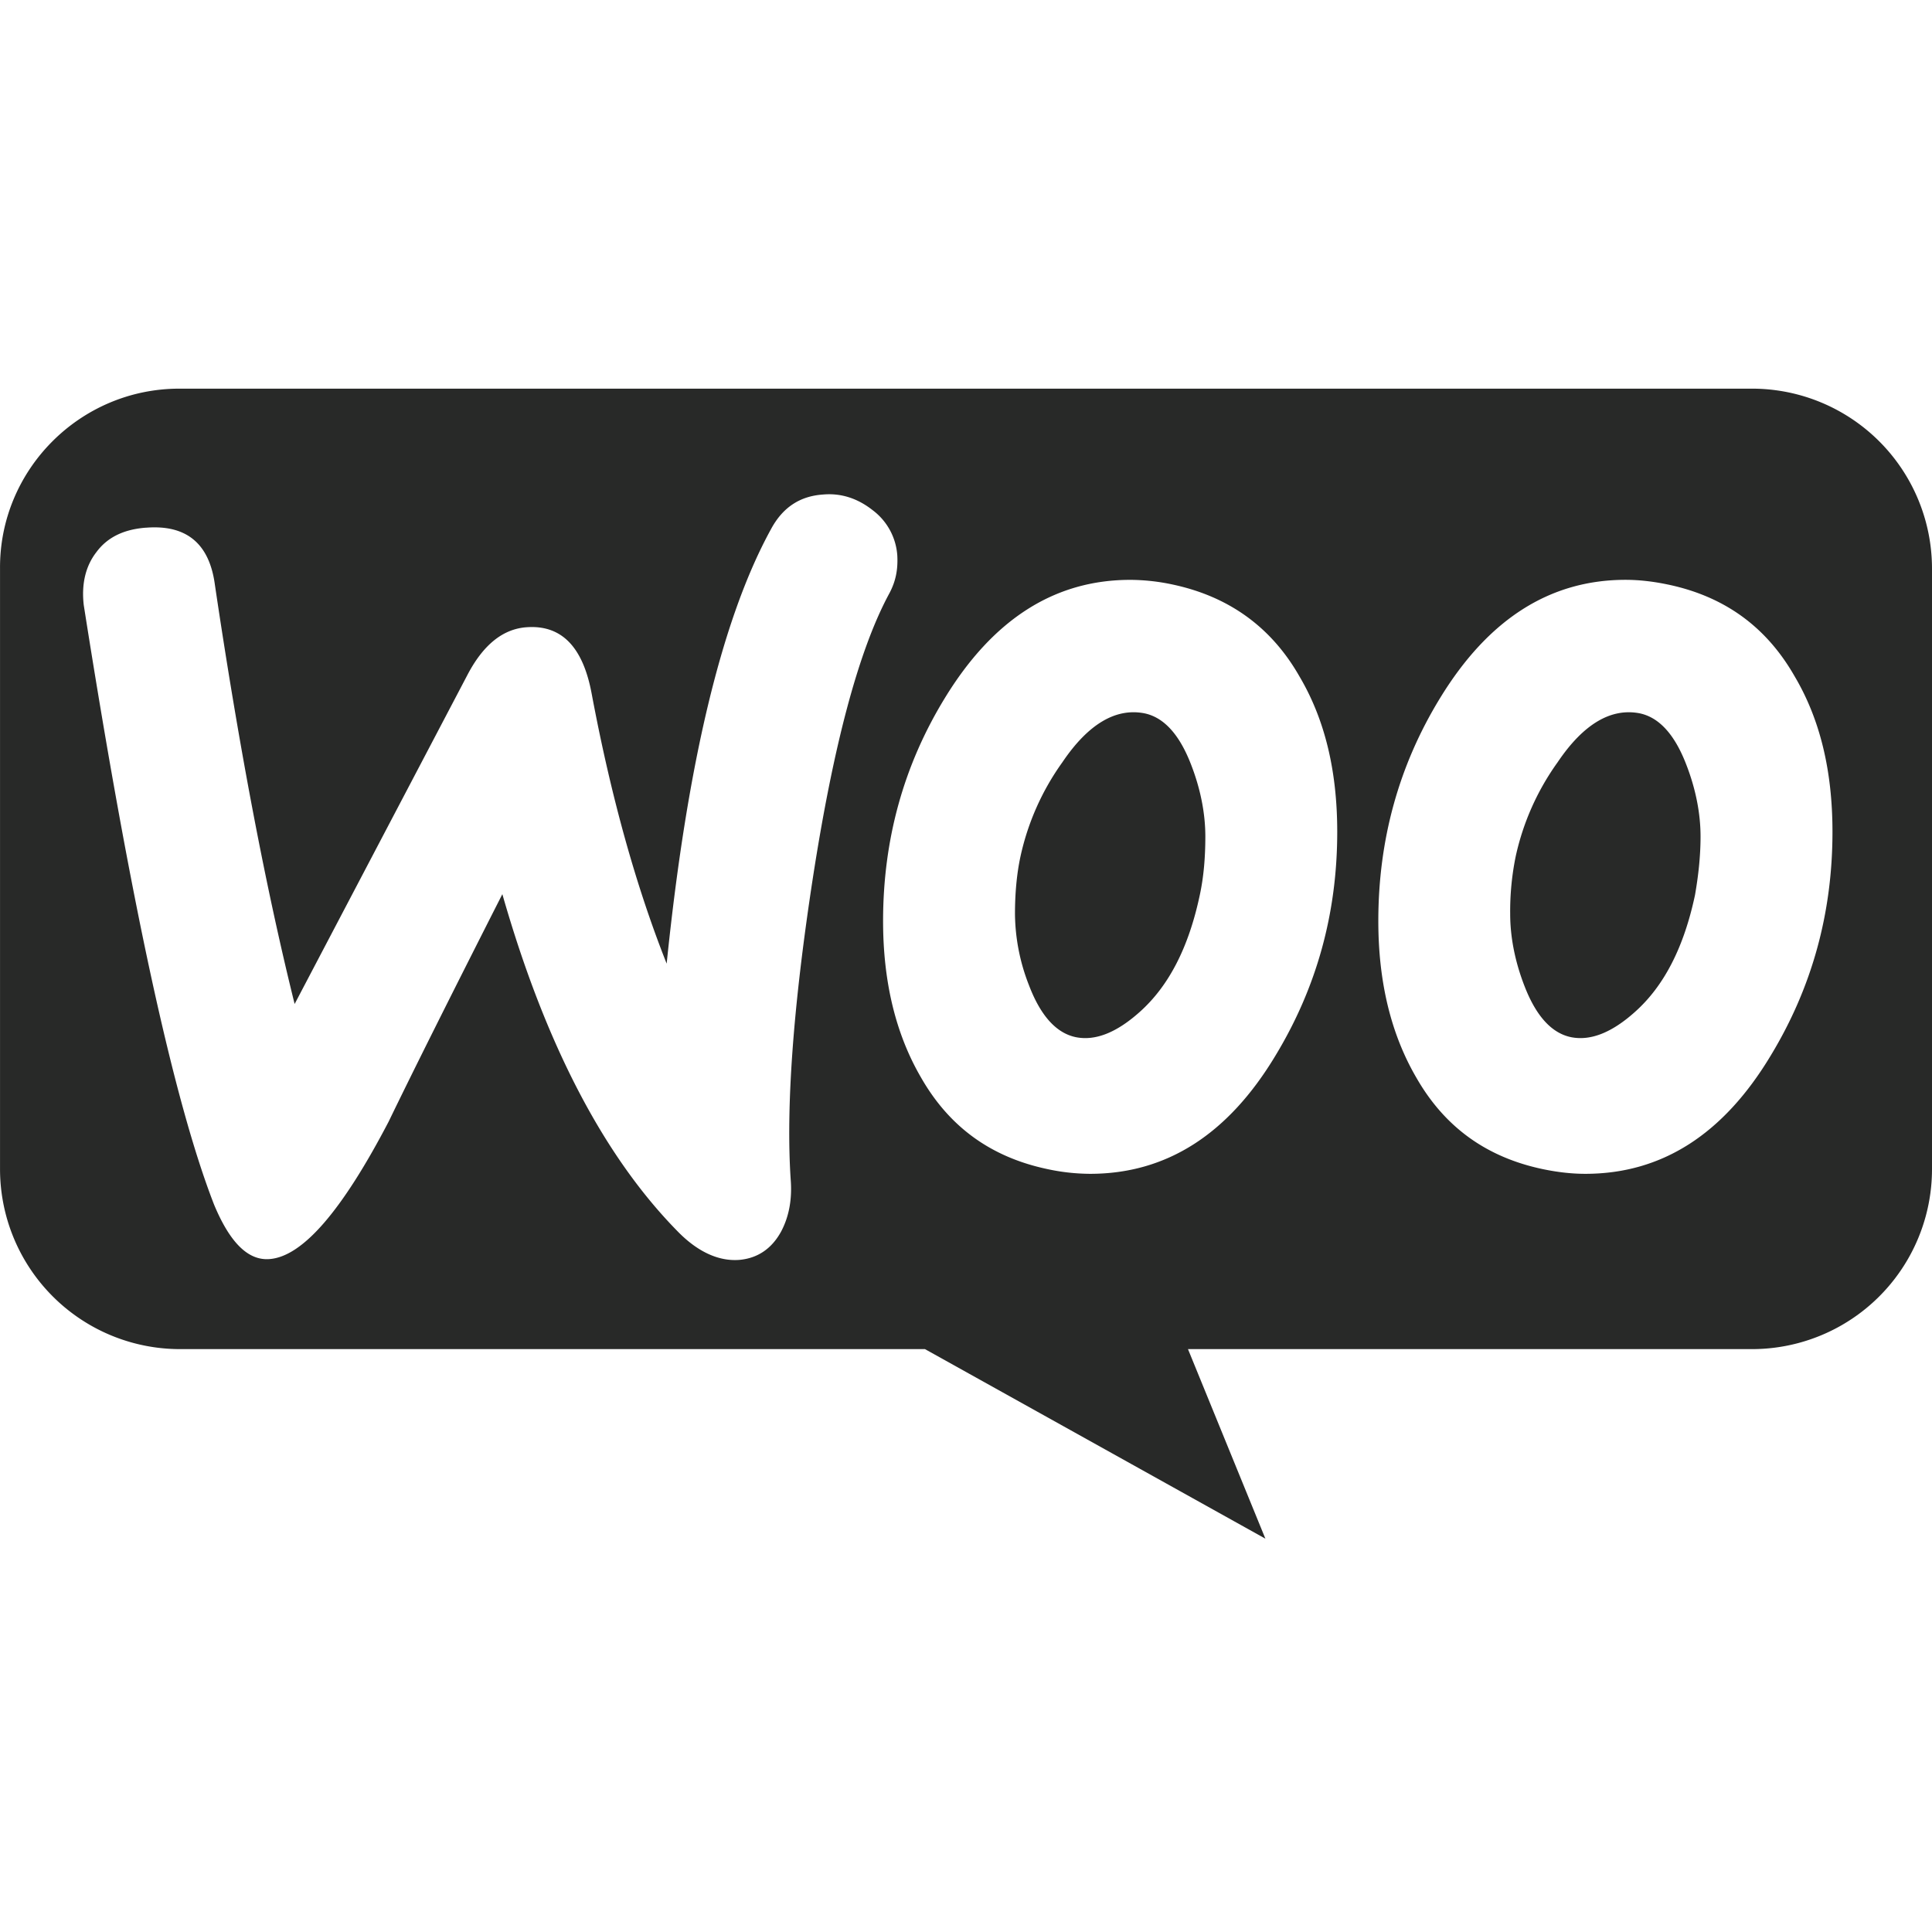 <svg xmlns="http://www.w3.org/2000/svg" width="60" height="60" fill="none"><path fill="#282928" fill-rule="evenodd" d="M54.407 12.07H5.57c-3.091 0-5.593 2.527-5.569 5.593v18.643a5.59 5.59 0 0 0 5.593 5.592h23.132l10.572 5.887-2.404-5.887h17.514A5.59 5.59 0 0 0 60 36.306V17.663a5.59 5.59 0 0 0-5.593-5.593M4.538 16.387c-.686.05-1.202.295-1.545.761-.343.442-.466 1.006-.392 1.643Q4.77 32.59 6.648 37.41c.49 1.177 1.055 1.741 1.717 1.692 1.03-.073 2.257-1.496 3.704-4.268q1.14-2.355 3.532-7.065c1.325 4.636 3.14 8.12 5.422 10.45.637.662 1.3.957 1.937.908.564-.05 1.006-.344 1.3-.884q.369-.699.295-1.619c-.148-2.232.073-5.347.687-9.345.637-4.121 1.422-7.09 2.379-8.855.196-.368.27-.736.245-1.178a1.92 1.92 0 0 0-.76-1.398c-.466-.368-.981-.54-1.546-.49-.71.048-1.25.392-1.618 1.079-1.521 2.771-2.6 7.26-3.238 13.49-.933-2.354-1.718-5.126-2.33-8.388-.27-1.448-.933-2.134-2.012-2.06q-1.105.073-1.84 1.471L9.15 31.18c-.883-3.557-1.717-7.899-2.477-13.025q-.258-1.914-2.135-1.767m47.27 1.767c1.74.368 3.041 1.3 3.924 2.845.785 1.325 1.177 2.92 1.177 4.833 0 2.526-.637 4.832-1.913 6.941-1.472 2.453-3.385 3.68-5.764 3.68q-.626 0-1.325-.147c-1.742-.368-3.042-1.3-3.925-2.846q-1.177-2.023-1.177-4.857 0-3.79 1.913-6.917c1.496-2.453 3.41-3.68 5.765-3.68q.625 0 1.324.148m-1.031 13.27c.908-.81 1.52-2.011 1.864-3.63.098-.564.172-1.178.172-1.815 0-.712-.147-1.472-.442-2.232-.367-.957-.858-1.472-1.447-1.595-.883-.172-1.741.319-2.55 1.52a7.9 7.9 0 0 0-1.301 2.92 8.5 8.5 0 0 0-.172 1.79c0 .712.147 1.472.442 2.233.368.957.858 1.472 1.447 1.594.613.123 1.276-.147 1.987-.785M40.352 21c-.883-1.545-2.208-2.477-3.925-2.845a6.4 6.4 0 0 0-1.325-.147c-2.354 0-4.268 1.226-5.764 3.679q-1.913 3.127-1.913 6.917 0 2.834 1.177 4.857c.883 1.546 2.183 2.478 3.925 2.846a6.4 6.4 0 0 0 1.325.147c2.379 0 4.292-1.227 5.764-3.68 1.276-2.11 1.913-4.415 1.913-6.941 0-1.914-.392-3.508-1.177-4.833m-3.091 6.795c-.343 1.619-.957 2.82-1.864 3.63-.712.638-1.374.908-1.987.785-.589-.122-1.08-.638-1.447-1.594a6.2 6.2 0 0 1-.442-2.232c0-.613.05-1.227.172-1.791a7.9 7.9 0 0 1 1.3-2.92c.81-1.201 1.668-1.692 2.55-1.52.59.123 1.08.638 1.448 1.595.295.76.442 1.52.442 2.232 0 .637-.05 1.25-.172 1.815" clip-rule="evenodd"></path></svg>